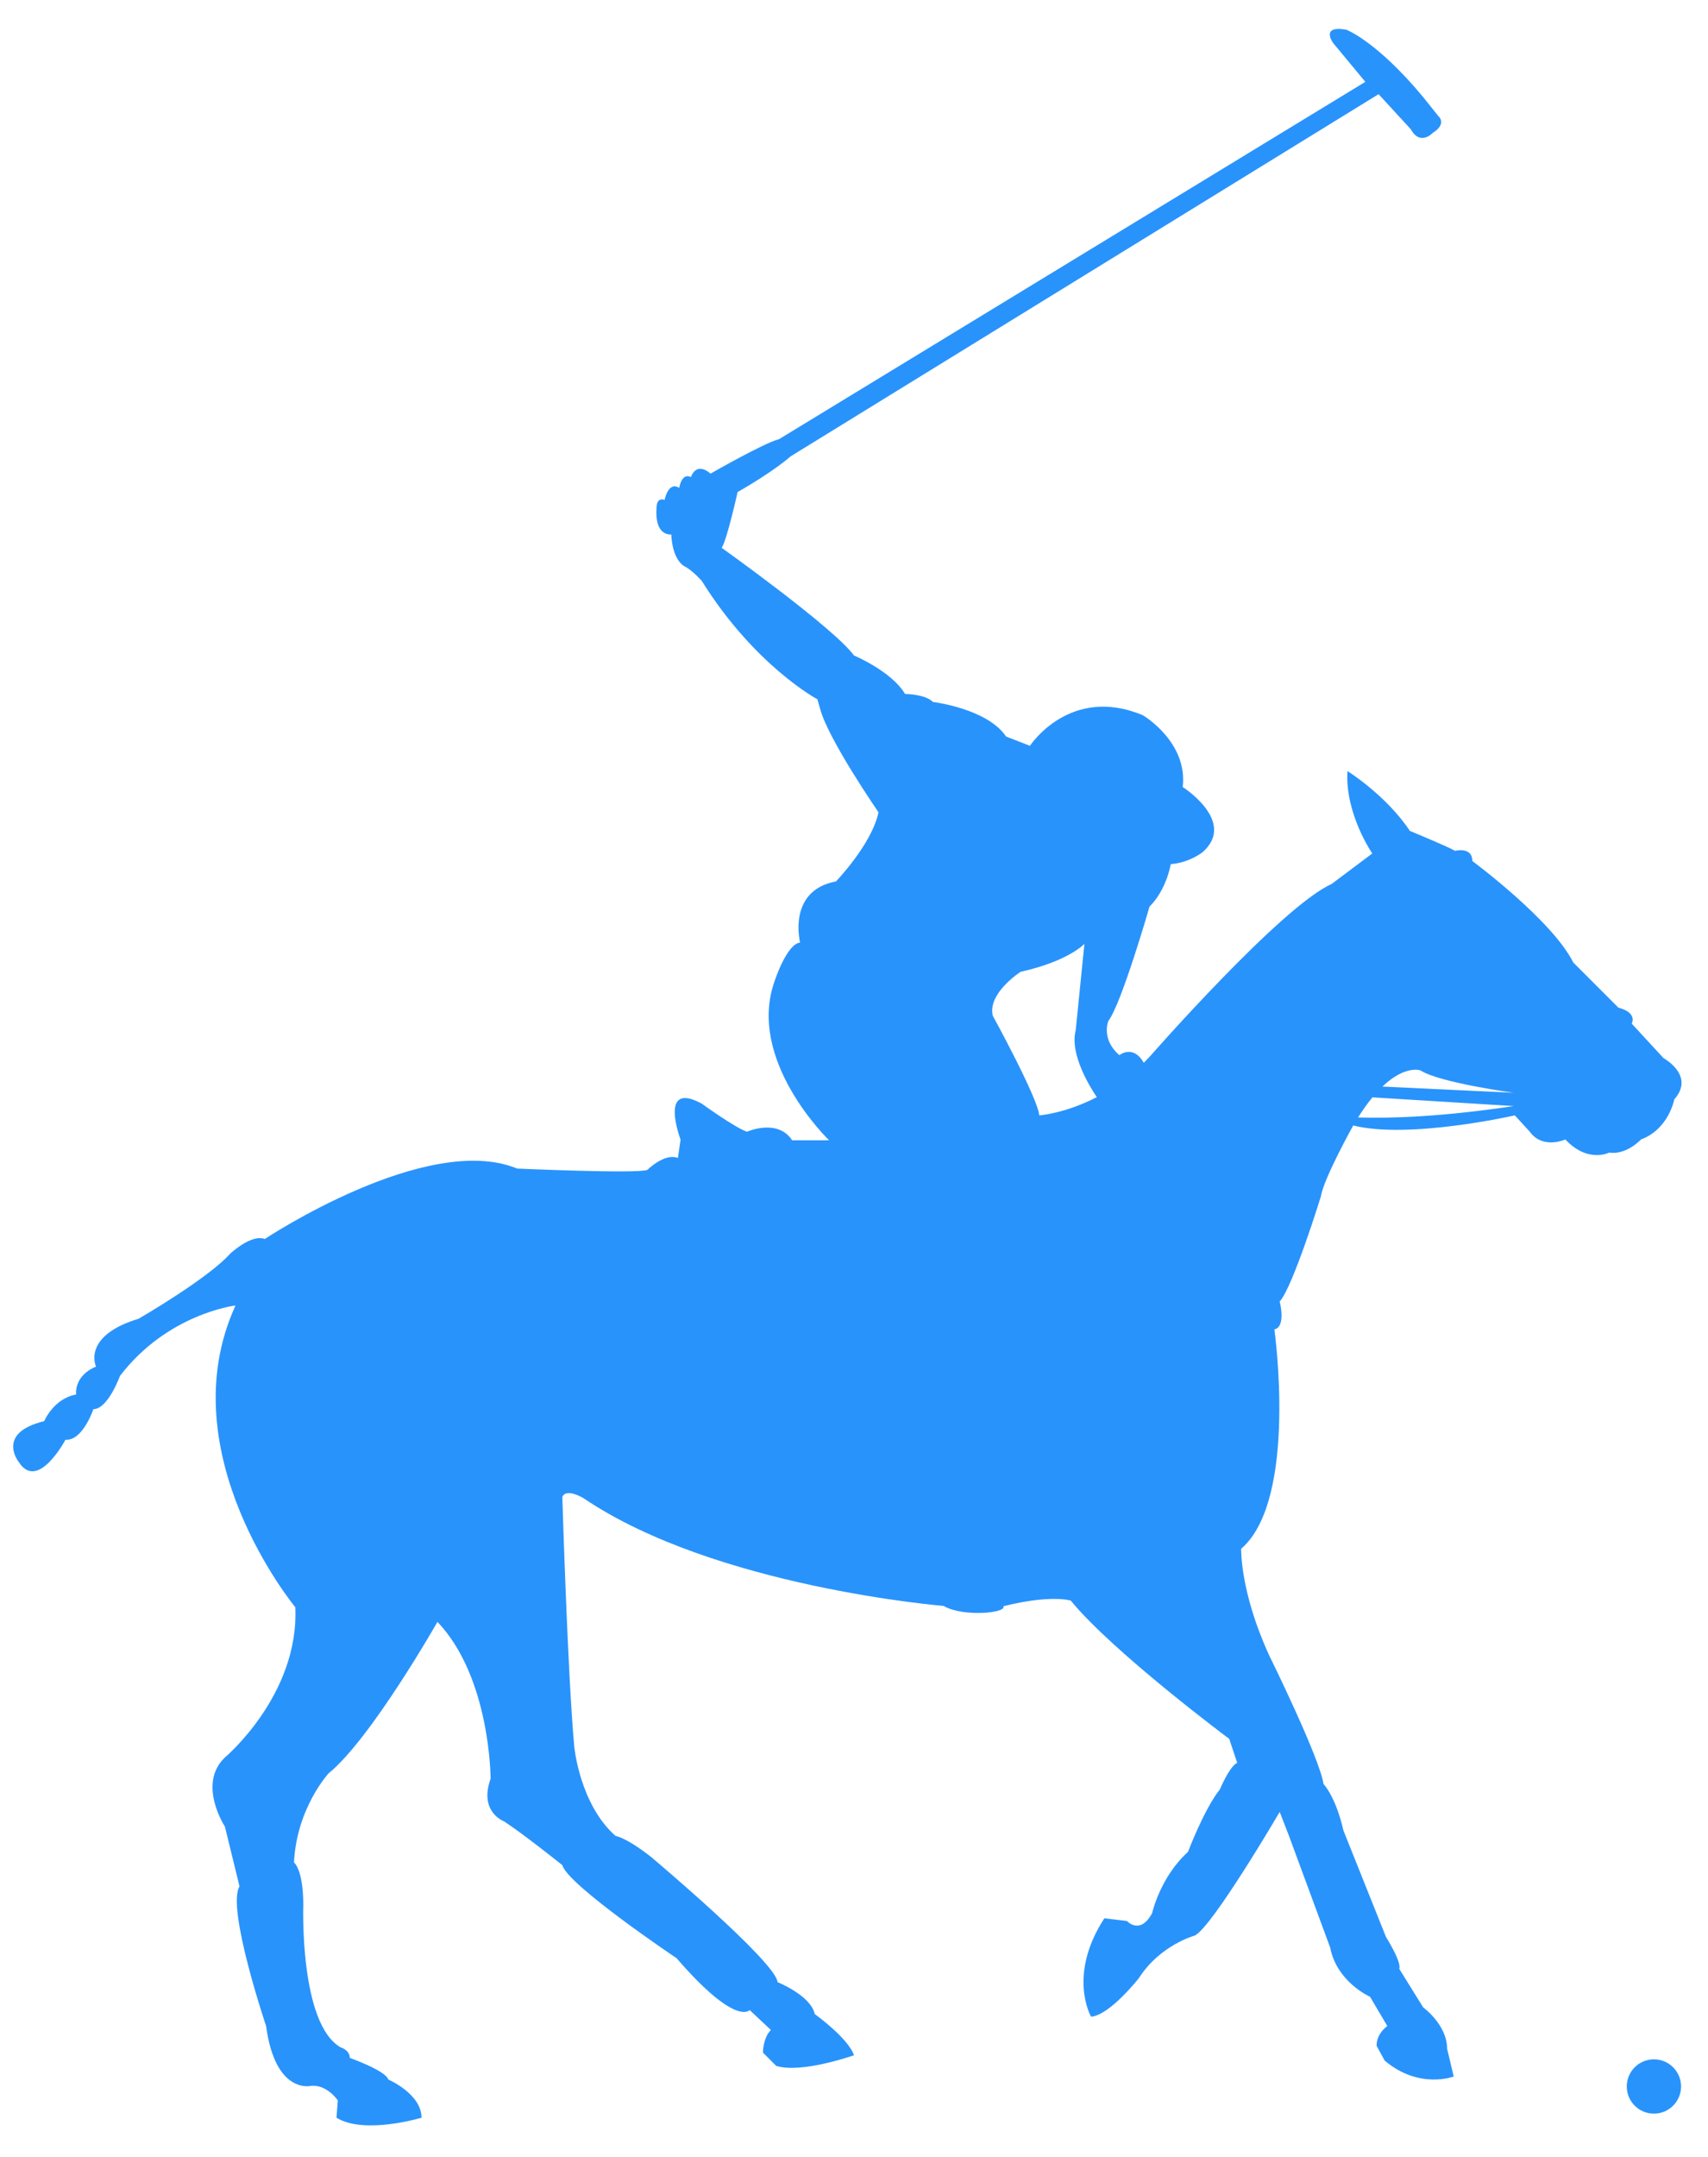 <?xml version="1.0" encoding="utf-8"?>
<!-- Generator: Adobe Illustrator 17.1.0, SVG Export Plug-In . SVG Version: 6.00 Build 0)  -->
<!DOCTYPE svg PUBLIC "-//W3C//DTD SVG 1.1//EN" "http://www.w3.org/Graphics/SVG/1.1/DTD/svg11.dtd">
<svg xmlns:x="http://ns.adobe.com/Extensibility/1.0/" xmlns:i="http://ns.adobe.com/AdobeIllustrator/10.0/" xmlns:graph="http://ns.adobe.com/Graphs/1.0/" xmlns="http://www.w3.org/2000/svg" xmlns:xlink="http://www.w3.org/1999/xlink" xmlns:a="http://ns.adobe.com/AdobeSVGViewerExtensions/3.0/" version="1.1" id="Слой_1" x="0px" y="0px" viewBox="0 0 768 969.335" enable-background="new 0 0 768 969.335" xml:space="preserve">
<path fill="#2993FC" stroke="" stroke-width="2" stroke-linecap="round" stroke-linejoin="round" stroke-miterlimit="10" d="  M467.293,501.176c-0.597-7.765-20.907-44.8-20.907-44.8c-2.389-10.155,12.544-19.712,12.544-19.712  c21.504-4.779,28.672-12.544,28.672-12.544l-3.911,38.827c-2.883,10.914,6.9,26.236,9.492,30.036  C478.837,500.406,467.293,501.176,467.293,501.176z M617.116,493.082l63.594,3.913c-32.106,4.778-54.903,5.596-70.057,5.12  C612.896,498.554,615.057,495.573,617.116,493.082z M638.729,480.971c8.363,5.48,41.813,10.051,41.813,10.051l-58.942-2.788  C631.904,478.41,638.729,480.971,638.729,480.971z M608.475,505.717c25.15,6.283,72.664-4.541,72.664-4.541l6.571,7.168  c5.973,8.363,16.128,3.656,16.128,3.656c10.155,10.824,19.712,5.902,19.712,5.902c7.765,1.195,14.336-5.902,14.336-5.902  c12.544-4.707,14.933-17.992,14.933-17.992c9.557-10.752-4.779-18.517-4.779-18.517l-14.336-15.531  c2.389-5.376-5.973-7.168-5.973-7.168l-20.309-20.309c-9.557-19.115-45.398-45.605-45.398-45.605c0-6.571-7.765-4.571-7.765-4.571  c-2.987-1.792-20.309-8.96-20.309-8.96c-10.752-16.128-28.075-26.88-28.075-26.88c-1.195,19.115,11.163,37.035,11.163,37.035  l-18.331,13.739c-22.699,10.155-81.835,77.654-81.835,77.654c-0.856,0.923-1.719,1.804-2.585,2.664  c-4.754-8.433-10.959-3.443-10.959-3.443c-8.363-7.168-4.973-15.349-4.973-15.349c5.973-7.765,18.517-51.371,18.517-51.371  c7.765-7.765,9.557-19.115,9.557-19.115c8.363-0.597,14.336-5.376,14.336-5.376c15.531-13.739-8.96-29.269-8.96-29.269  c2.389-20.309-17.92-32.256-17.92-32.256c-32.853-13.739-50.774,13.739-50.774,13.739l-10.753-4.18  c-8.363-12.544-32.855-15.528-32.855-15.528c-3.584-3.584-12.547-3.579-12.547-3.579c-5.973-10.155-22.967-17.313-22.967-17.313  c-9.224-12.544-59.48-48.365-59.48-48.365c2.389-3.584,7.147-25.05,7.147-25.05c16.725-9.557,23.852-16.052,23.852-16.052  l264.37-162.734l14.48,15.757c4.259,7.666,9.795,1.703,9.795,1.703c6.814-4.259,2.555-7.666,2.555-7.666l-6.814-8.518  c-20.868-25.127-34.496-30.237-34.496-30.237c-11.925-2.129-5.962,5.962-5.962,5.962l14.48,17.461L350.298,197.335  c-6.814,1.703-30.792,15.48-30.792,15.48c-6.685-5.685-8.814,1.555-8.814,1.555c-4.259-2.129-5.277,4.864-5.277,4.864  c-4.945-3.16-6.571,5.376-6.571,5.376c-3.584-1.195-3.584,2.987-3.584,2.987c-1.195,13.739,6.571,12.544,6.571,12.544  c0.597,11.947,5.973,14.336,5.973,14.336c3.584,1.792,7.765,6.571,7.765,6.571c23.893,38.229,51.968,53.163,51.968,53.163  l1.195,4.181c3.584,13.739,26.283,46.592,26.283,46.592c-2.987,14.336-19.115,31.061-19.115,31.061  c-22.101,4.181-16.128,27.477-16.128,27.477c-5.973,0.597-11.349,16.975-11.349,16.975c-13.141,35.84,24.377,71.868,24.377,71.868  h-16.612c-6.571-10-20.309-3.839-20.309-3.839c-5.376-1.792-20.309-12.602-20.309-12.602c-19.712-10.752-9.557,16.137-9.557,16.137  l-1.195,8.26c-5.973-2.389-13.739,5.36-13.739,5.36c-4.779,1.792-58.539-0.605-58.539-0.605  c-40.619-16.725-113.494,31.655-113.494,31.655c-5.973-2.389-15.531,6.569-15.531,6.569c-10.155,11.349-41.216,29.268-41.216,29.268  c-25.685,7.765-19.115,21.504-19.115,21.504c-10.155,4.181-8.96,12.544-8.96,12.544c-10.155,1.792-14.336,11.947-14.336,11.947  c-22.101,5.376-11.349,18.517-11.349,18.517c8.539,13.141,20.907-10.155,20.907-10.155c7.765,0.597,12.544-13.739,12.544-13.739  c6.571,0,11.947-14.933,11.947-14.933c21.504-28.075,51.968-31.659,51.968-31.659c-30.464,66.304,26.88,135.595,26.88,135.595  c1.792,39.424-31.659,67.499-31.659,67.499c-12.544,11.947,0,31.061,0,31.061l6.571,26.88c-5.973,9.557,11.947,62.72,11.947,62.72  c4.181,31.061,20.309,26.88,20.309,26.88c7.168-0.597,11.947,6.571,11.947,6.571l-0.597,7.765c12.544,7.765,38.229,0,38.229,0  c0-10.752-14.933-17.163-14.933-17.163c-1.195-4.022-17.323-9.717-17.323-9.717c0-3.584-4.181-4.779-4.181-4.779  c-18.517-10.752-16.725-63.915-16.725-63.915c0-16.128-4.181-19.115-4.181-19.115c1.195-24.491,15.531-40.021,15.531-40.021  c19.115-15.531,48.982-68.096,48.982-68.096c23.893,25.088,23.893,70.486,23.893,70.486c-5.376,14.933,5.973,19.115,5.973,19.115  c8.363,5.376,26.283,19.712,26.283,19.712c2.389,8.96,51.371,41.814,51.371,41.814c26.88,31.061,32.853,23.296,32.853,23.296  l9.557,8.96c-3.584,3.584-3.584,10.155-3.584,10.155l5.973,5.973c11.349,3.584,34.979-4.779,34.979-4.779  c-2.653-7.765-17.657-18.517-17.657-18.517c-1.792-8.363-16.725-14.336-16.725-14.336c-0.597-8.96-56.747-56.15-56.747-56.15  c-11.349-8.96-16.128-9.557-16.128-9.557c-16.128-14.336-18.517-40.021-18.517-40.021c-2.987-32.256-5.376-112.299-5.376-112.299  c1.792-4.181,9.557,0.597,9.557,0.597c59.136,40.021,161.878,48.384,161.878,48.384c8.676,5.109,28.538,3.208,26.88,0.143  c21.504-5.376,30.296-2.532,30.296-2.532c19.115,23.296,71.251,62.123,71.251,62.123l3.584,10.752  c-3.584,1.792-7.765,11.947-7.765,11.947c-7.168,8.96-14.336,28.075-14.336,28.075c-12.544,11.349-16.128,27.477-16.128,27.477  c-5.376,10.155-11.349,3.584-11.349,3.584l-10.155-1.195c-16.725,25.685-5.973,44.203-5.973,44.203  c8.363-0.597,21.504-17.323,21.504-17.323c9.557-14.933,25.088-19.115,25.088-19.115c7.765-3.584,38.229-55.552,38.229-55.552  l4.181,10.752l18.517,50.176c2.987,15.531,17.92,22.101,17.92,22.101l7.765,13.141c-5.376,4.181-4.779,8.96-4.779,8.96l3.584,6.571  c15.531,13.141,31.062,7.168,31.062,7.168l-2.987-12.544c0-10.752-10.752-18.517-10.752-18.517l-10.752-17.323  c1.195-2.987-5.973-14.336-5.973-14.336l-19.115-47.787c-3.584-15.531-8.96-20.907-8.96-20.907  c-1.792-11.947-24.491-57.942-24.491-57.942c-13.141-28.672-12.544-47.787-12.544-47.787c25.685-22.101,14.933-98.56,14.933-98.56  c5.376-1.195,2.389-12.544,2.389-12.544c5.973-6.571,18.517-47.19,18.517-47.19C595.115,529.661,608.475,505.717,608.475,505.717z   M755.887,937.532c0,6.74-5.464,12.205-12.205,12.205s-12.205-5.464-12.205-12.205s5.464-12.205,12.205-12.205  S755.887,930.791,755.887,937.532z"/>
</svg>
